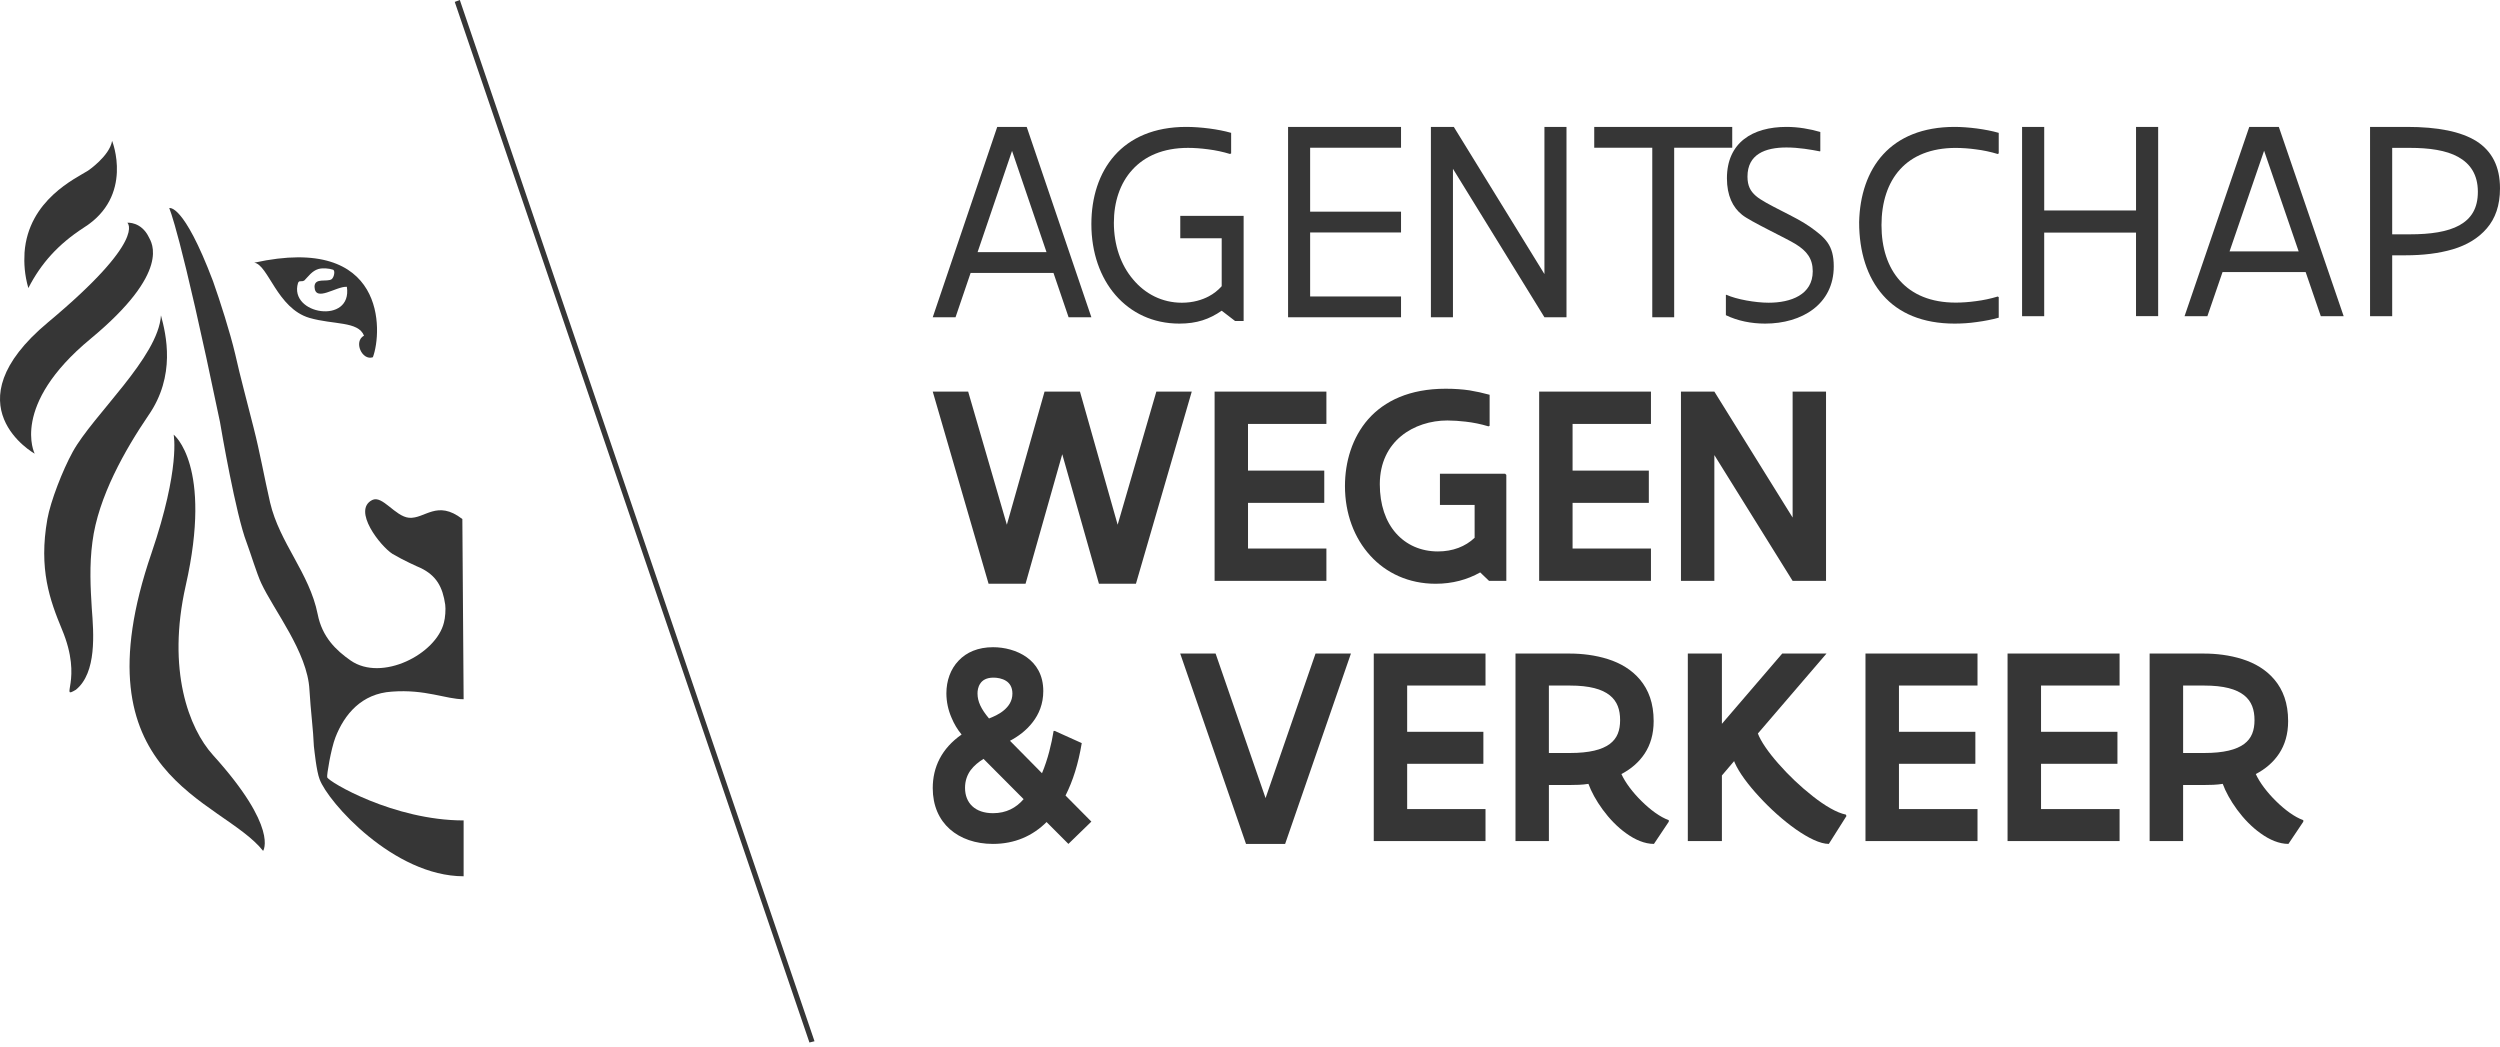 <?xml version="1.0" encoding="UTF-8"?>
<svg width="394px" height="165px" viewBox="0 0 394 165" version="1.1" xmlns="http://www.w3.org/2000/svg" xmlns:xlink="http://www.w3.org/1999/xlink">
    <title>Artboard</title>
    <g id="Artboard" stroke="none" stroke-width="1" fill="none" fill-rule="evenodd">
        <g id="Group-2" transform="translate(0, -0)" fill="#363636">
            <g id="Group-11" transform="translate(147, 20)">
                <path d="M10.164,-5.68434189e-14 L0,30 L3.592,30 L5.97,23.013 L19.028,23.013 L21.41,30 L25,30 L14.808,-5.68434189e-14 L10.164,-5.68434189e-14 Z M12.497,3.777 L17.929,19.735 L7.069,19.735 L12.499,3.777 L12.497,3.777 Z" id="Fill-1"></path>
                <path d="M49,30.589 L47.649,30.589 L45.539,28.967 C43.594,30.314 41.604,31 38.878,31 C34.686,31 31.254,29.309 28.822,26.526 C26.395,23.739 25,19.813 25,15.317 C25,11.118 26.191,7.282 28.664,4.497 C31.137,1.712 34.892,-5.68434189e-14 39.951,-5.68434189e-14 C41.073,-5.68434189e-14 42.356,0.092 43.571,0.25 C44.783,0.411 45.998,0.638 47.028,0.936 L47.028,4.176 L46.844,4.265 C45.73,3.926 44.589,3.682 43.433,3.536 C42.243,3.375 41.142,3.306 40.227,3.306 C36.288,3.306 33.38,4.63 31.454,6.757 C29.508,8.879 28.547,11.843 28.547,15.11 C28.547,18.648 29.645,21.773 31.569,24.033 C33.47,26.318 36.148,27.71 39.264,27.71 C41.029,27.71 42.47,27.252 43.5,26.705 C44.27,26.298 44.961,25.757 45.539,25.106 L45.539,17.553 L39.011,17.553 L39.011,14.016 L48.996,14.016 L48.996,30.589 L49,30.589 Z" id="Fill-2"></path>
                <path d="M56,-5.68434189e-14 L73.802,-5.68434189e-14 L73.802,3.278 L59.477,3.278 L59.477,13.361 L73.802,13.361 L73.802,16.641 L59.477,16.641 L59.477,26.724 L73.802,26.724 L73.802,30 L56,30 L56,-5.68434189e-14 Z M81.986,6.602 L81.986,29.998 L78.51,29.998 L78.51,0.002 L82.121,0.002 L96.402,23.194 L96.402,-5.68434189e-14 L99.879,-5.68434189e-14 L99.879,30 L96.402,30 L81.986,6.602 Z M104.251,-5.68434189e-14 L126,-5.68434189e-14 L126,3.278 L116.85,3.278 L116.85,29.998 L113.398,29.998 L113.398,3.278 L104.251,3.278 L104.251,-5.68434189e-14 Z" id="Fill-3"></path>
                <path d="M125.002,26.476 L125.071,26.455 C126.683,27.185 129.649,27.708 131.743,27.708 C135.238,27.708 138.689,26.453 138.689,22.755 C138.689,20.747 137.745,19.561 136.021,18.487 C134.571,17.574 128.797,14.881 127.555,13.855 C126.083,12.692 125.164,10.818 125.164,8.101 C125.162,2.443 129.232,-5.68434189e-14 134.546,-5.68434189e-14 C136.409,-5.68434189e-14 138.226,0.321 139.881,0.801 L139.881,3.813 L139.814,3.857 C138.433,3.586 136.478,3.242 134.548,3.242 C131.187,3.242 128.403,4.315 128.403,7.828 C128.403,9.313 128.885,10.136 129.716,10.866 C131.212,12.189 135.926,14.084 138.203,15.706 C140.687,17.464 142,18.627 142,21.981 C142,27.965 136.961,31 131.187,31 C128.978,31 126.84,30.564 125,29.674 L125,26.478 L125.002,26.476 Z" id="Fill-4"></path>
                <path d="M168,26.824 L168,30.066 C166.97,30.362 165.757,30.589 164.565,30.75 C163.354,30.933 162.115,31 161.04,31 C156.003,31 152.225,29.357 149.753,26.526 C147.257,23.697 146,19.7 146,15.022 C146.09,10.8 147.328,7.007 149.801,4.316 C152.271,1.622 156.003,-5.68434189e-14 161.04,-5.68434189e-14 C162.115,-5.68434189e-14 163.354,0.092 164.565,0.25 C165.755,0.411 166.97,0.64 168,0.938 L168,4.176 L167.841,4.27 C166.719,3.929 165.57,3.685 164.406,3.54 C163.351,3.393 162.287,3.316 161.221,3.311 C157.308,3.311 154.376,4.568 152.455,6.688 C150.509,8.813 149.523,11.894 149.523,15.476 C149.523,19.041 150.484,22.077 152.43,24.243 C154.376,26.411 157.285,27.691 161.221,27.691 C162.14,27.691 163.239,27.623 164.406,27.462 C165.57,27.316 166.719,27.072 167.841,26.732 L168,26.824 Z" id="Fill-5"></path>
                <path d="M189.636,16.658 L175.166,16.658 L175.166,29.831 L171.679,29.831 L171.679,-5.68434189e-14 L175.168,-5.68434189e-14 L175.168,13.171 L189.638,13.171 L189.638,-5.68434189e-14 L193.126,-5.68434189e-14 L193.126,29.827 L189.636,29.827 L189.636,16.658 Z M204.377,19.622 L215.27,19.622 L209.823,3.756 L204.377,19.622 Z M216.372,22.882 L203.271,22.882 L200.884,29.829 L197.286,29.829 L207.485,-5.68434189e-14 L212.142,-5.68434189e-14 L222.36,29.829 L218.757,29.829 L216.372,22.882 Z M230.009,3.305 L230.009,16.929 L232.801,16.929 C236.04,16.929 238.718,16.544 240.608,15.503 C242.476,14.461 243.511,12.832 243.511,10.23 C243.511,7.514 242.32,5.794 240.407,4.731 C238.494,3.667 235.793,3.305 232.801,3.305 L230.009,3.305 Z M226.52,29.829 L226.52,-5.68434189e-14 L232.349,-5.68434189e-14 C237.187,-5.68434189e-14 240.855,0.723 243.308,2.263 C245.738,3.826 247,6.249 247,9.688 C247,12.379 246.257,14.442 244.929,15.98 C243.601,17.541 241.778,18.626 239.572,19.285 C237.368,19.94 234.824,20.236 232.148,20.236 L230.009,20.236 L230.009,29.829 L226.52,29.829 Z M40.82,41.718 L32.023,72 L26.194,72 L20.41,51.586 L14.626,71.998 L8.799,71.998 L0,41.716 L5.581,41.716 L11.681,62.696 L17.621,41.716 L23.202,41.716 L29.142,62.696 L35.24,41.716 L40.82,41.718 Z M44.421,41.718 L62.041,41.718 L62.041,46.809 L49.685,46.809 L49.685,54.166 L61.705,54.166 L61.705,59.257 L49.687,59.257 L49.687,66.454 L62.041,66.454 L62.041,71.547 L44.421,71.547 L44.421,41.718 Z M87.764,47.103 L87.583,47.194 C86.401,46.835 85.188,46.586 83.96,46.45 C83.011,46.337 82.057,46.276 81.101,46.268 C78.494,46.268 75.812,47.08 73.811,48.734 C71.807,50.387 70.457,52.899 70.457,56.316 C70.457,59.552 71.38,62.2 73.002,64.034 C74.621,65.867 76.916,66.907 79.617,66.907 C81.957,66.907 83.938,66.138 85.401,64.757 L85.401,59.575 L79.933,59.575 L79.933,54.664 L90.216,54.664 L90.397,54.844 L90.397,71.545 L87.673,71.545 L86.278,70.212 C84.231,71.365 81.889,72 79.258,72 C75.028,72 71.448,70.326 68.95,67.564 C66.43,64.803 64.966,60.956 64.966,56.609 C64.966,52.806 66.093,48.961 68.634,46.063 C71.179,43.19 75.139,41.264 80.832,41.264 C82.248,41.264 83.466,41.357 84.568,41.514 C85.67,41.696 86.682,41.921 87.764,42.217 L87.764,47.103 Z M95.571,41.718 L113.19,41.718 L113.19,46.809 L100.838,46.809 L100.838,54.166 L112.856,54.166 L112.856,59.257 L100.838,59.257 L100.838,66.454 L113.19,66.454 L113.19,71.547 L95.571,71.547 L95.571,41.718 Z M123.182,51.721 L123.182,71.547 L117.919,71.547 L117.919,41.718 L123.184,41.718 L135.517,61.566 L135.517,41.718 L140.782,41.718 L140.782,71.547 L135.517,71.547 L123.182,51.721 Z" id="Fill-6"></path>
                <g id="Group" transform="translate(0, 82)">
                    <path d="M7.058,7.305 C7.058,8.56 7.623,9.747 8.868,11.231 C9.501,10.981 10.453,10.591 11.2,9.953 C11.943,9.336 12.556,8.494 12.556,7.305 C12.556,6.298 12.126,5.66 11.538,5.296 C10.95,4.929 10.201,4.795 9.57,4.795 C8.459,4.795 7.828,5.206 7.489,5.729 C7.124,6.255 7.056,6.87 7.056,7.305 L7.058,7.305 Z M8.007,17.598 C7.262,18.057 6.515,18.651 5.97,19.381 C5.43,20.132 5.089,21.049 5.089,22.164 C5.089,24.562 6.674,26.159 9.501,26.159 C11.584,26.159 13.144,25.317 14.322,23.945 L8.007,17.601 L8.007,17.598 Z M25,27.485 L21.38,31 L17.94,27.554 C15.746,29.745 12.917,31 9.479,31 C6.763,31 4.39,30.179 2.689,28.673 C0.997,27.164 0,24.975 0,22.208 C0,18.899 1.403,15.953 4.548,13.764 C3.89,12.968 3.356,12.075 2.964,11.117 C2.433,9.908 2.156,8.602 2.15,7.28 C2.15,5.271 2.807,3.444 4.074,2.12 C5.316,0.796 7.147,0 9.501,0 C11.289,0 13.257,0.48 14.797,1.574 C16.334,2.671 17.422,4.382 17.422,6.916 C17.422,8.925 16.741,10.547 15.746,11.825 C14.749,13.124 13.439,14.083 12.172,14.748 L17.218,19.861 C18.144,17.646 18.71,15.272 19.05,13.195 L19.232,13.195 L23.483,15.113 C22.94,18.399 22.08,21.091 20.926,23.376 L25,27.485 Z" id="Fill-7"></path>
                    <path d="M65.906,1 L55.537,31 L49.371,31 L39,1 L44.579,1 L52.453,23.78 L60.327,1 L65.906,1 Z M69.505,1 L87.116,1 L87.116,6.044 L74.769,6.044 L74.769,13.332 L86.78,13.332 L86.78,18.375 L74.769,18.375 L74.769,25.506 L87.116,25.506 L87.116,30.552 L69.505,30.552 L69.505,1 Z M97.104,6.044 L97.104,16.672 L100.434,16.672 C103.493,16.672 105.475,16.156 106.687,15.259 C107.902,14.362 108.329,13.084 108.329,11.491 C108.329,9.879 107.902,8.534 106.687,7.569 C105.475,6.605 103.493,6.044 100.434,6.044 L97.104,6.044 Z M91.841,30.552 L91.841,1 L100.344,1 C102.303,1 104.416,1.246 106.396,1.874 C108.376,2.501 110.151,3.533 111.478,5.126 C112.806,6.717 113.616,8.802 113.616,11.648 C113.616,13.713 113.099,15.394 112.2,16.762 C111.298,18.13 110.04,19.205 108.534,19.989 C109.141,21.334 110.331,22.905 111.704,24.251 C113.078,25.618 114.65,26.784 116,27.255 L116,27.502 L113.661,31 C112.2,31 110.69,30.349 109.297,29.339 C107.902,28.354 106.622,27.009 105.588,25.596 C104.55,24.183 103.766,22.727 103.337,21.537 C102.369,21.693 101.357,21.717 100.344,21.717 L97.106,21.717 L97.106,30.552 L91.841,30.552 Z" id="Fill-8"></path>
                    <path d="M126.3,17.949 L124.372,20.214 L124.372,30.552 L119,30.552 L119,1 L124.372,1 L124.372,12.074 L133.877,1 L140.855,1 L130.042,13.6 C130.478,14.788 131.672,16.539 133.257,18.33 C134.903,20.211 136.725,21.938 138.698,23.489 C140.603,24.99 142.463,26.089 143.91,26.382 L144,26.608 L141.223,31 C139.868,31 137.988,30.078 136.011,28.69 C134.036,27.3 131.969,25.44 130.225,23.534 C128.48,21.65 127.056,19.721 126.392,18.195 L126.3,17.949 Z" id="Fill-9"></path>
                    <path d="M147,1 L164.655,1 L164.655,6.044 L152.275,6.044 L152.275,13.332 L164.317,13.332 L164.317,18.375 L152.275,18.375 L152.275,25.506 L164.655,25.506 L164.655,30.552 L147,30.552 L147,1 Z M169.391,1 L187.046,1 L187.046,6.044 L174.667,6.044 L174.667,13.332 L186.709,13.332 L186.709,18.375 L174.667,18.375 L174.667,25.506 L187.046,25.506 L187.046,30.552 L169.391,30.552 L169.391,1 Z M197.06,6.044 L197.06,16.672 L200.396,16.672 C203.46,16.672 205.447,16.156 206.665,15.259 C207.88,14.362 208.31,13.084 208.31,11.491 C208.31,9.879 207.88,8.534 206.665,7.569 C205.447,6.605 203.462,6.044 200.396,6.044 L197.058,6.044 L197.06,6.044 Z M191.782,30.552 L191.782,1 L200.305,1 C202.267,1 204.388,1.246 206.373,1.874 C208.357,2.501 210.136,3.533 211.467,5.126 C212.798,6.717 213.61,8.802 213.61,11.648 C213.61,13.713 213.09,15.394 212.191,16.762 C211.286,18.13 210.023,19.205 208.514,19.989 C209.122,21.334 210.317,22.905 211.693,24.251 C213.071,25.618 214.647,26.784 216,27.255 L216,27.502 L213.655,31 C212.189,31 210.677,30.349 209.281,29.339 C207.882,28.354 206.597,27.009 205.56,25.596 C204.522,24.183 203.734,22.727 203.304,21.537 C202.335,21.693 201.321,21.717 200.305,21.717 L197.058,21.717 L197.058,30.552 L191.782,30.552 Z" id="Fill-10"></path>
                </g>
            </g>
            <polygon id="Path" fill-rule="nonzero" points="127.567 164.3 71.667 0.3 72.467 -2.84217094e-14 128.367 164.1"></polygon>
            <path d="M72.867,81.8 C68.867,78.7 66.967,81.8 64.467,81.6 C62.267,81.4 60.267,78 58.667,78.8 C55.467,80.4 59.967,86.1 61.867,87.3 C63.567,88.3 65.767,89.3 66.267,89.5 C68.767,90.7 69.767,92.5 70.167,95.3 C70.267,96 70.167,97.4 69.967,98.1 C68.767,103.1 60.167,107.5 55.267,104.1 C52.967,102.5 50.767,100.4 50.067,96.8 C48.767,90.3 44.067,85.6 42.567,79.2 C41.667,75.3 40.967,71.3 39.967,67.4 C38.967,63.4 37.867,59.4 37.067,55.8 C36.267,52.4 34.667,47.4 33.567,44.3 C28.867,31.9 26.667,32.8 26.667,32.8 C26.667,32.8 28.367,36.2 34.667,66.5 C34.867,67.7 37.167,81.1 38.867,85.5 C39.467,87.1 40.467,90.4 41.167,91.9 C43.167,96.2 48.467,102.8 48.767,108.7 C48.967,112.1 49.367,115 49.467,117.6 C49.567,118.4 49.867,121.5 50.367,122.8 C51.667,126.4 62.067,138.1 73.067,138.1 L73.067,129.3 C62.067,129.3 51.767,123.2 51.567,122.5 C51.467,122.2 52.167,118 52.867,116.2 C54.267,112.6 56.967,109.3 61.767,109 C67.067,108.6 70.267,110.2 73.067,110.2 L72.867,81.8 Z" id="Path" fill-rule="nonzero"></path>
            <path d="M25.367,49.7 C24.967,56.3 14.667,65.4 11.467,71.2 C9.867,74.1 7.967,79 7.467,81.8 C6.067,89.7 7.867,94.6 9.767,99.2 C13.167,107.3 9.267,110.3 11.967,108.7 C15.267,106 14.767,99.8 14.467,95.9 C14.267,92.7 14.067,89.1 14.567,85.4 C15.467,78.3 19.767,70.8 23.367,65.5 C27.767,59.2 26.167,52.7 25.367,49.7" id="Path" fill-rule="nonzero"></path>
            <path d="M27.367,68.5 C27.367,68.5 28.467,73.7 23.867,87.2 C11.767,122.5 34.867,125.8 41.467,134.1 C41.467,134.1 43.967,130.5 33.567,119 C29.767,114.8 26.267,105.6 29.267,92.3 C33.567,73.3 27.367,68.5 27.367,68.5" id="Path" fill-rule="nonzero"></path>
            <path d="M4.467,45.4 C3.867,43.3 3.767,41.5 3.867,39.8 C4.467,31.5 11.967,28.1 13.867,26.9 C13.867,26.9 17.267,24.6 17.667,22.2 C17.667,22.2 21.167,30.9 13.167,35.9 C9.167,38.5 6.467,41.5 4.467,45.4" id="Path" fill-rule="nonzero"></path>
            <path d="M23.467,37.4 C23.867,38.2 27.067,42.8 14.267,53.4 C1.567,63.9 5.467,71.5 5.467,71.5 C5.467,71.5 -8.133,63.9 7.567,50.8 C23.267,37.7 20.067,35.1 20.067,35.1 C20.067,35.1 22.267,34.9 23.467,37.4" id="Path" fill-rule="nonzero"></path>
            <path d="M40.067,41.4 C42.267,41.7 43.667,48.6 48.767,50.1 C52.567,51.2 56.467,50.6 57.367,52.9 C55.667,53.8 57.067,56.9 58.767,56.3 C60.267,52.3 60.967,36.8 40.067,41.4 M46.967,44.6 C47.167,44.1 47.467,44.5 47.967,44.2 C48.567,43.6 49.167,42.7 50.167,42.4 C50.867,42.2 51.867,42.3 52.467,42.5 C52.867,42.6 52.667,43.7 52.267,44 C51.567,44.5 49.567,43.7 49.567,45.2 C49.667,47.7 52.967,45.1 54.667,45.2 C55.567,51.2 45.467,49.6 46.967,44.6" id="Shape" fill-rule="nonzero"></path>
        </g>
    </g>
</svg>